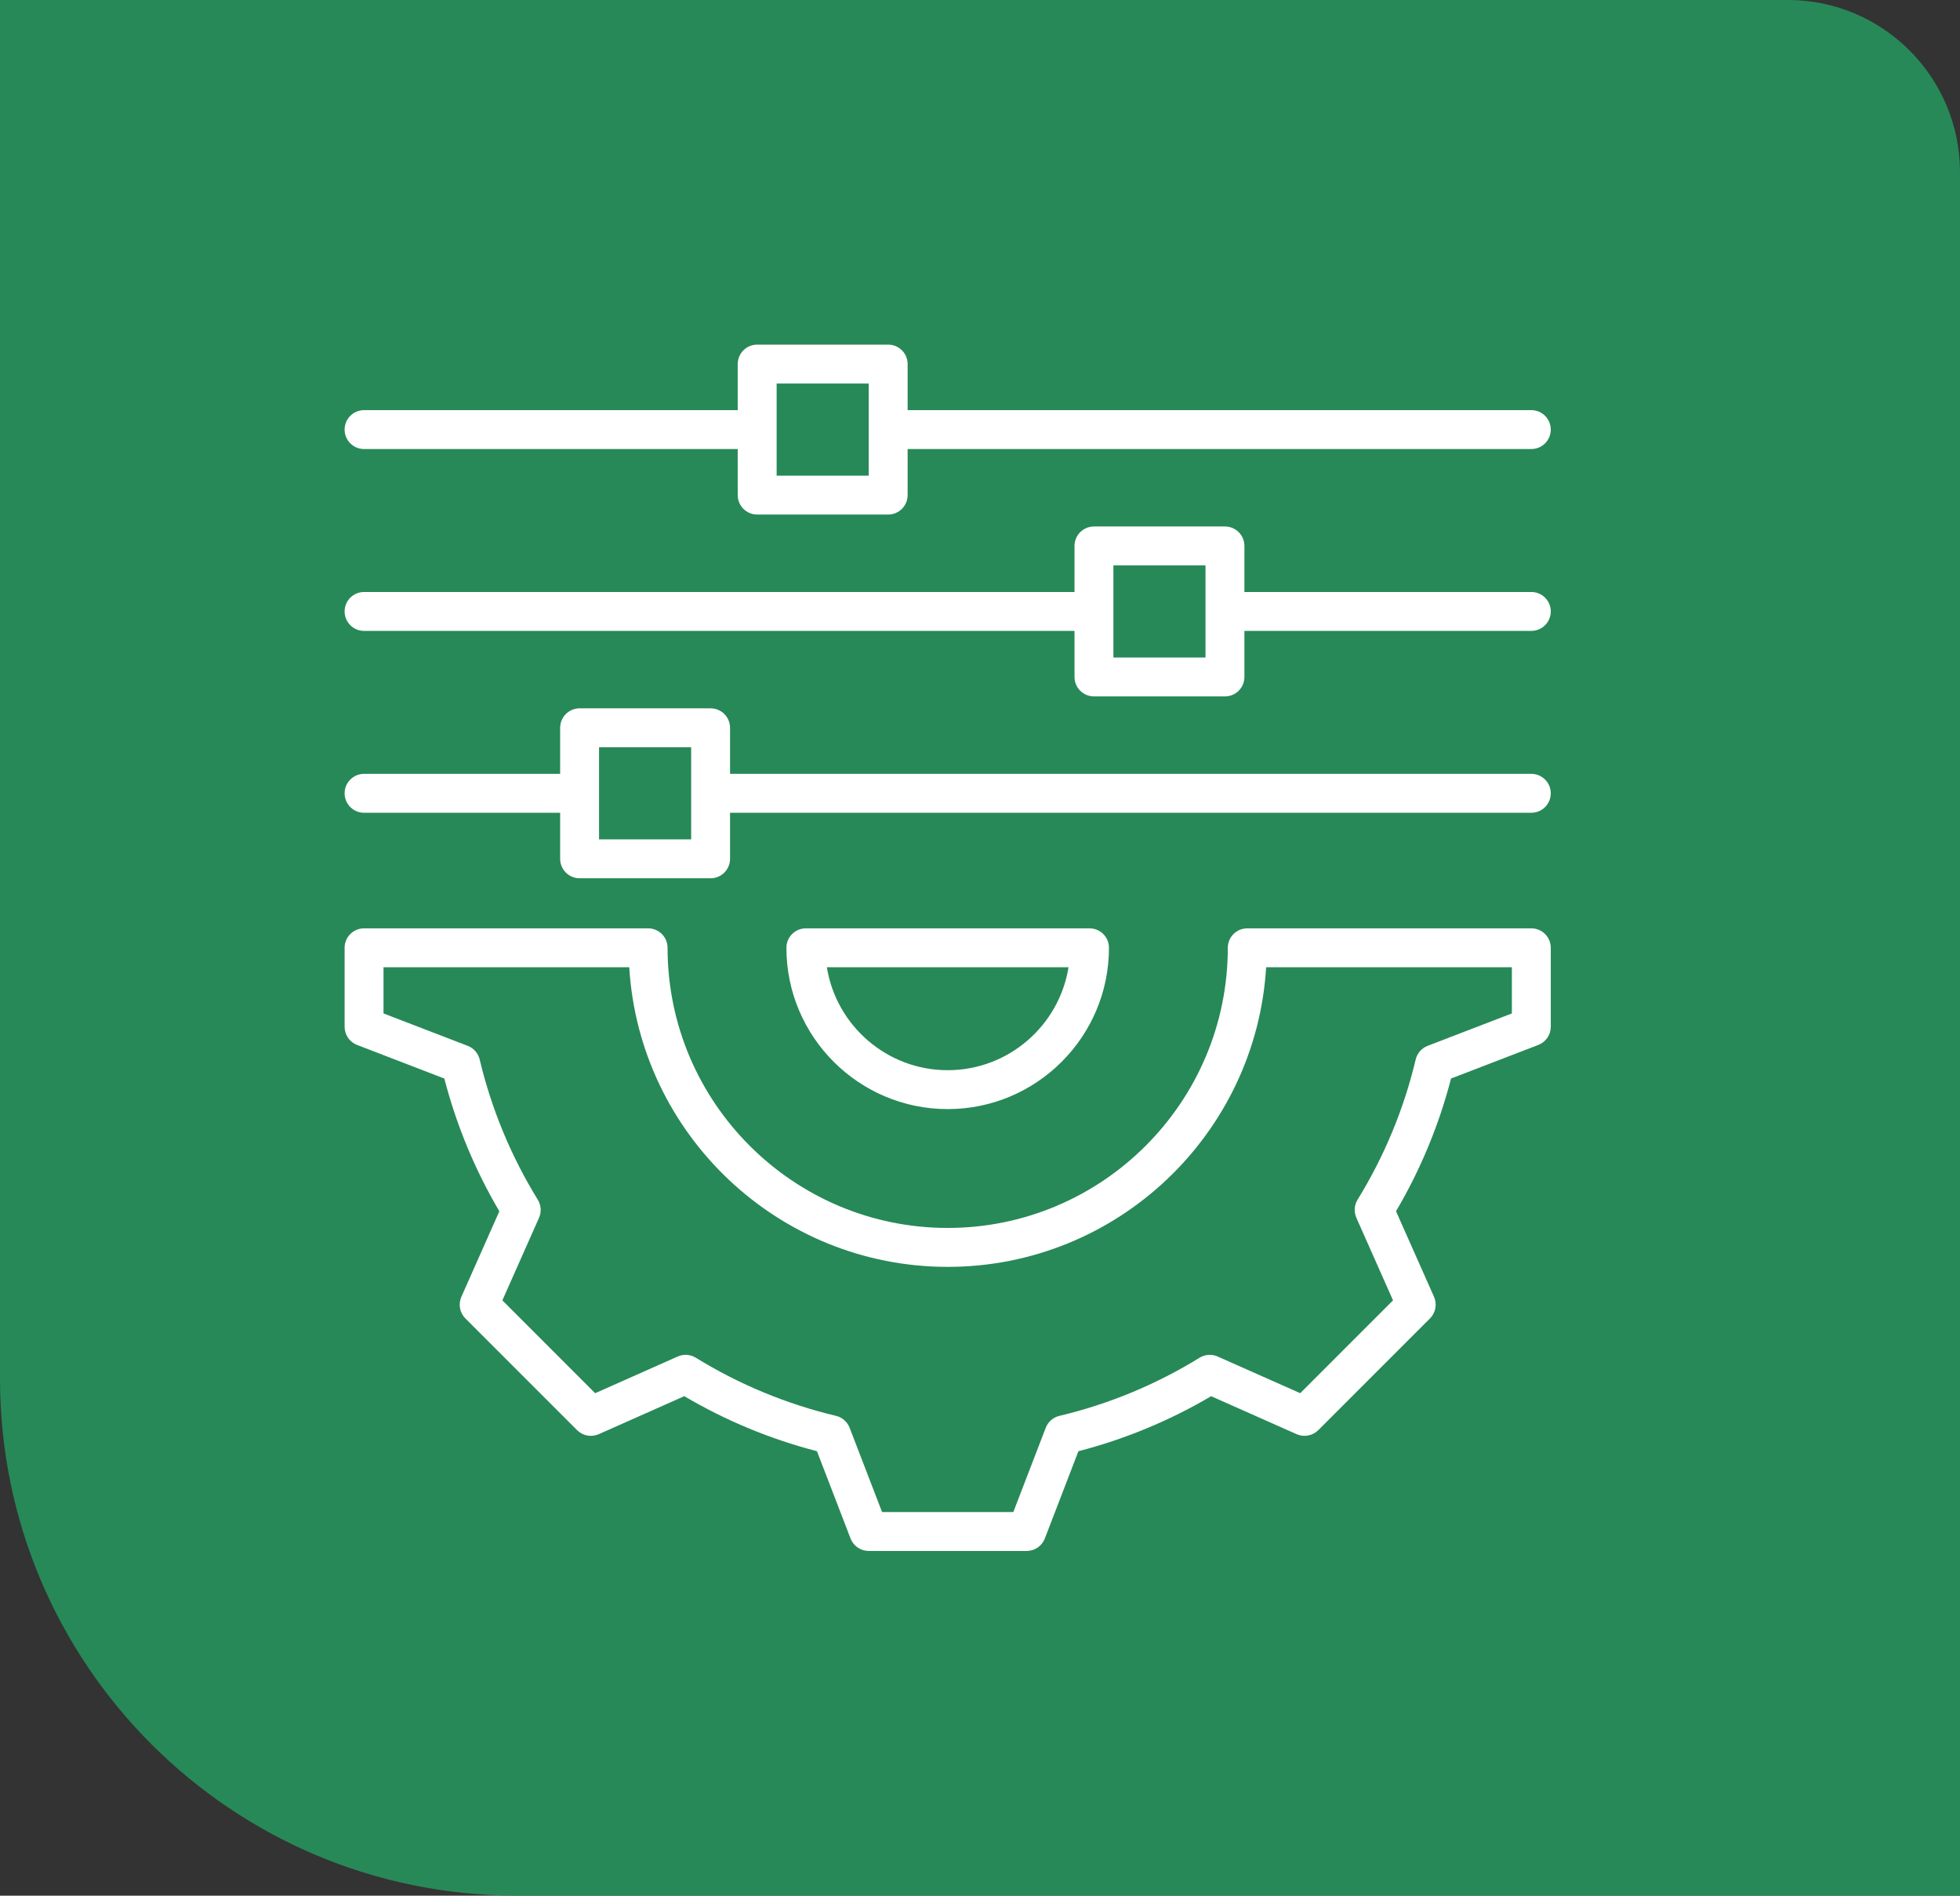 <?xml version="1.0" encoding="UTF-8"?> <svg xmlns="http://www.w3.org/2000/svg" width="91" height="88" viewBox="0 0 91 88" fill="none"><rect x="0" y="0" width="91" height="88" fill="#333333" stroke="none"/><path d="M0 -0.002H83C87.418 -0.002 91 3.58 91 7.998V87.998H24C10.745 87.998 0 77.253 0 63.998V-0.002Z" fill="#278957"></path><path d="M71.097 43.095H57.909C57.41 43.095 57.005 43.499 57.005 43.998C57.005 51.169 51.171 57.003 44 57.003C36.829 57.003 30.994 51.169 30.994 43.998C30.994 43.499 30.59 43.095 30.091 43.095H16.903C16.404 43.095 16 43.499 16 43.998V47.665C16 48.039 16.23 48.374 16.579 48.508L20.629 50.067C21.19 52.231 22.048 54.3 23.184 56.229L21.421 60.199C21.27 60.54 21.344 60.94 21.608 61.204L26.794 66.39C27.058 66.654 27.458 66.728 27.799 66.577L31.77 64.813C33.7 65.95 35.768 66.807 37.93 67.367L39.49 71.419C39.624 71.768 39.959 71.998 40.333 71.998H47.667C48.041 71.998 48.376 71.768 48.51 71.419L50.069 67.368C52.233 66.808 54.302 65.95 56.232 64.814L60.201 66.577C60.542 66.728 60.942 66.654 61.206 66.39L66.392 61.204C66.656 60.939 66.731 60.54 66.579 60.198L64.815 56.228C65.952 54.298 66.809 52.23 67.37 50.067L71.421 48.508C71.77 48.374 72 48.039 72 47.665V43.998C72 43.499 71.596 43.095 71.097 43.095ZM70.194 47.045L66.282 48.55C66.004 48.657 65.797 48.894 65.728 49.184C65.181 51.483 64.273 53.672 63.03 55.691C62.874 55.945 62.853 56.259 62.974 56.531L64.676 60.365L60.367 64.674L56.535 62.972C56.263 62.851 55.949 62.872 55.695 63.028C53.677 64.271 51.487 65.179 49.186 65.727C48.896 65.795 48.659 66.003 48.552 66.281L47.047 70.191H40.953L39.447 66.28C39.34 66.002 39.103 65.794 38.814 65.726C36.515 65.178 34.325 64.271 32.306 63.028C32.053 62.871 31.738 62.85 31.466 62.971L27.633 64.674L23.324 60.365L25.026 56.533C25.146 56.261 25.125 55.946 24.969 55.693C23.726 53.674 22.819 51.484 22.271 49.184C22.202 48.894 21.995 48.657 21.717 48.55L17.806 47.045V44.901H29.215C29.683 52.65 36.136 58.81 44 58.81C51.864 58.81 58.317 52.65 58.785 44.901H70.194V47.045ZM51.488 43.998C51.488 43.499 51.084 43.095 50.585 43.095H37.415C36.916 43.095 36.512 43.499 36.512 43.998C36.512 48.127 39.871 51.486 44 51.486C48.129 51.486 51.488 48.127 51.488 43.998ZM38.39 44.901H49.61C49.176 47.606 46.826 49.68 44 49.68C41.174 49.68 38.824 47.606 38.39 44.901ZM71.097 27.481H57.776V25.343C57.776 24.844 57.372 24.44 56.873 24.44H50.791C50.292 24.44 49.888 24.844 49.888 25.343V27.481H16.903C16.404 27.481 16 27.885 16 28.384C16 28.883 16.404 29.287 16.903 29.287H49.888V31.425C49.888 31.924 50.292 32.328 50.791 32.328H56.873C57.372 32.328 57.776 31.924 57.776 31.425V29.287H71.097C71.596 29.287 72 28.883 72 28.384C72 27.885 71.596 27.481 71.097 27.481ZM55.97 30.522H51.694V26.246H55.97V30.522ZM16.903 20.845H34.251V22.983C34.251 23.482 34.656 23.886 35.154 23.886H41.236C41.735 23.886 42.14 23.482 42.14 22.983V20.845H71.097C71.596 20.845 72 20.441 72 19.942C72 19.443 71.596 19.039 71.097 19.039H42.14V16.901C42.14 16.402 41.735 15.998 41.236 15.998H35.154C34.656 15.998 34.251 16.402 34.251 16.901V19.039H16.903C16.404 19.039 16 19.443 16 19.942C16 20.441 16.404 20.845 16.903 20.845ZM36.058 17.804H40.333V22.08H36.058V17.804ZM71.097 35.923H33.895V33.785C33.895 33.286 33.491 32.882 32.992 32.882H26.91C26.411 32.882 26.007 33.286 26.007 33.785V35.923H16.903C16.404 35.923 16 36.328 16 36.826C16 37.325 16.404 37.73 16.903 37.73H26.007V39.867C26.007 40.366 26.411 40.771 26.91 40.771H32.992C33.491 40.771 33.895 40.366 33.895 39.867V37.73H71.097C71.596 37.73 72 37.325 72 36.826C72 36.328 71.596 35.923 71.097 35.923ZM32.089 38.964H27.813V34.689H32.089V38.964Z" fill="white"></path></svg> 